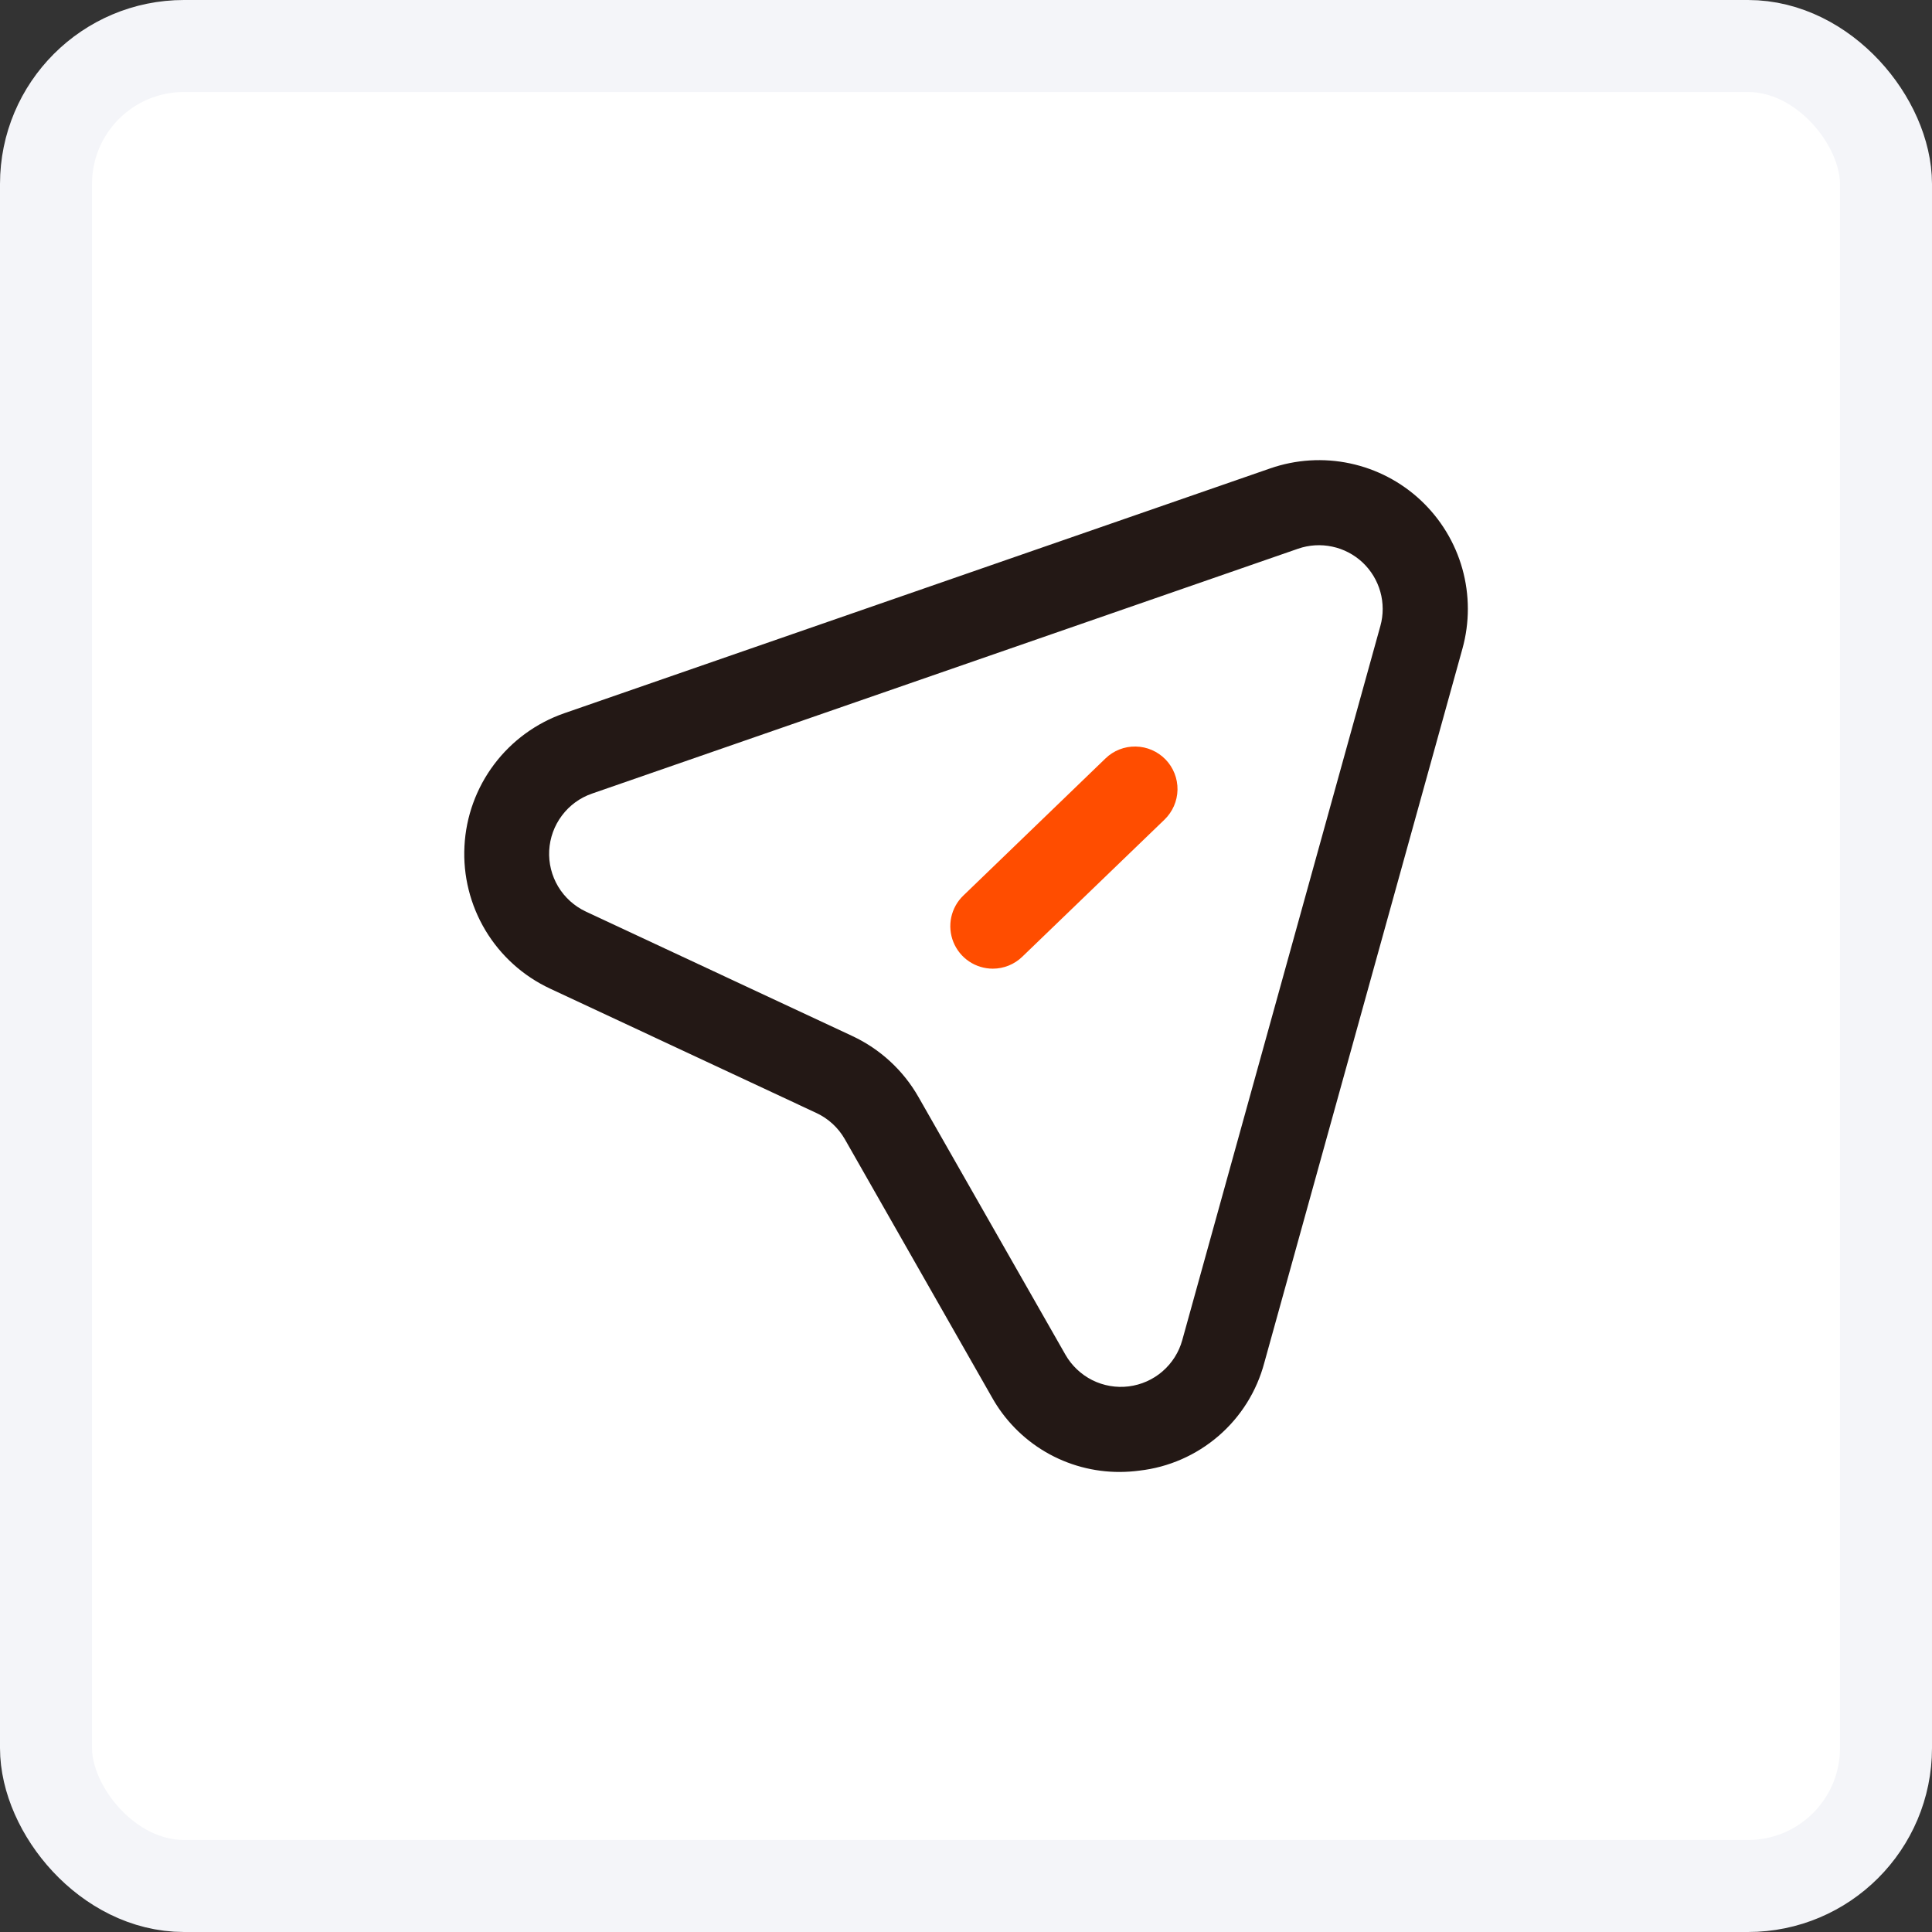 <svg width="42" height="42" viewBox="0 0 42 42" fill="none" xmlns="http://www.w3.org/2000/svg">
<rect x="0" y="0" width="42" height="42" fill="#333333" stroke="none"/>
<rect x="1" y="1" width="40" height="40" rx="3" fill="white" stroke="#F4F5F9" stroke-width="2"/>
<g clip-path="url(#clip0_737_4710)">
<path d="M24.345 31.999C23.777 32.001 23.218 31.851 22.728 31.564C22.238 31.277 21.834 30.863 21.558 30.366L18.366 24.765C18.223 24.515 18.007 24.316 17.747 24.195L11.957 21.491C11.374 21.219 10.886 20.779 10.554 20.227C10.223 19.675 10.063 19.037 10.097 18.394C10.13 17.751 10.354 17.133 10.741 16.618C11.127 16.104 11.659 15.716 12.267 15.505L27.615 10.182C28.172 9.989 28.772 9.951 29.349 10.074C29.926 10.197 30.459 10.475 30.889 10.879C31.319 11.283 31.631 11.796 31.79 12.364C31.949 12.932 31.95 13.533 31.792 14.102L27.485 29.625C27.321 30.244 26.974 30.799 26.489 31.217C26.004 31.635 25.405 31.898 24.769 31.97C24.628 31.989 24.487 31.998 24.345 31.999ZM23.162 29.451C23.298 29.688 23.501 29.88 23.745 30.003C23.99 30.125 24.265 30.173 24.537 30.139C24.808 30.105 25.064 29.992 25.271 29.813C25.478 29.634 25.628 29.398 25.701 29.135L30.008 13.608C30.076 13.365 30.075 13.107 30.007 12.864C29.939 12.621 29.805 12.4 29.621 12.227C29.437 12.055 29.209 11.935 28.961 11.883C28.714 11.83 28.457 11.846 28.218 11.929L12.87 17.252C12.609 17.342 12.381 17.508 12.216 17.729C12.05 17.949 11.954 18.214 11.939 18.49C11.925 18.765 11.993 19.038 12.135 19.275C12.277 19.511 12.487 19.7 12.736 19.817L18.526 22.521C19.133 22.804 19.637 23.268 19.968 23.85L23.162 29.451Z" fill="#231815"/>
<path d="M21.583 21.058C21.399 21.058 21.219 21.003 21.066 20.9C20.913 20.797 20.795 20.65 20.726 20.48C20.657 20.309 20.641 20.121 20.679 19.941C20.718 19.761 20.809 19.596 20.942 19.469L24.032 16.488C24.208 16.317 24.445 16.224 24.69 16.229C24.935 16.233 25.168 16.335 25.339 16.511C25.509 16.688 25.602 16.924 25.598 17.17C25.593 17.415 25.491 17.648 25.315 17.818L22.224 20.798C22.052 20.965 21.822 21.058 21.583 21.058Z" fill="#FF4D00"/>
</g>
<defs>
<clipPath id="clip0_737_4710">
<rect width="22" height="22" fill="white" transform="translate(10 10)"/>
</clipPath>
</defs>
</svg>
